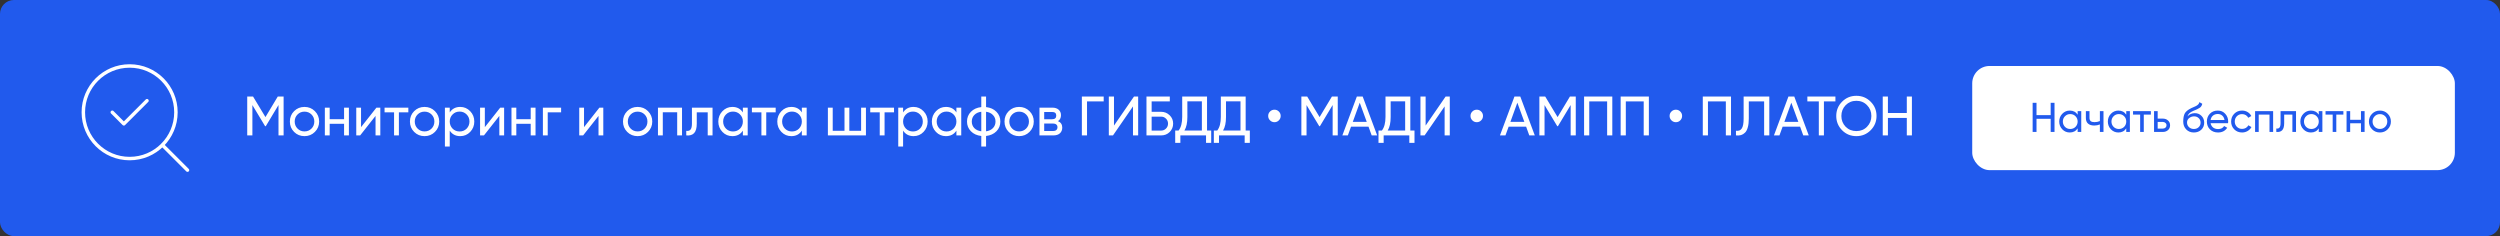 <?xml version="1.0" encoding="UTF-8"?> <svg xmlns="http://www.w3.org/2000/svg" width="1440" height="136" viewBox="0 0 1440 136" fill="none"><rect x="0" y="0" width="1440" height="136" fill="#333333" stroke="none"/><rect width="1440" height="136" rx="8" fill="#215AED"></rect><rect x="1136" y="38" width="278" height="60" rx="10" fill="white"></rect><rect x="1147.58" y="57.808" width="106.567" height="10.577" rx="5.288" fill="white"></rect><path d="M160 55.6H163.36V78H160.416V60.496L153.088 72.688H152.704L145.376 60.528V78H142.4V55.6H145.76L152.896 67.44L160 55.6ZM181.366 75.984C179.745 77.605 177.75 78.416 175.382 78.416C173.014 78.416 171.019 77.605 169.398 75.984C167.777 74.363 166.966 72.368 166.966 70C166.966 67.632 167.777 65.637 169.398 64.016C171.019 62.395 173.014 61.584 175.382 61.584C177.75 61.584 179.745 62.395 181.366 64.016C183.009 65.659 183.83 67.653 183.83 70C183.83 72.347 183.009 74.341 181.366 75.984ZM175.382 75.696C176.982 75.696 178.326 75.152 179.414 74.064C180.502 72.976 181.046 71.621 181.046 70C181.046 68.379 180.502 67.024 179.414 65.936C178.326 64.848 176.982 64.304 175.382 64.304C173.803 64.304 172.47 64.848 171.382 65.936C170.294 67.024 169.75 68.379 169.75 70C169.75 71.621 170.294 72.976 171.382 74.064C172.47 75.152 173.803 75.696 175.382 75.696ZM198.184 68.656V62H200.968V78H198.184V71.312H189.896V78H187.112V62H189.896V68.656H198.184ZM207.958 73.232L216.822 62H219.062V78H216.31V66.768L207.446 78H205.206V62H207.958V73.232ZM221.508 62H235.204V64.688H229.764V78H226.98V64.688H221.508V62ZM250.522 75.984C248.901 77.605 246.906 78.416 244.538 78.416C242.17 78.416 240.176 77.605 238.554 75.984C236.933 74.363 236.122 72.368 236.122 70C236.122 67.632 236.933 65.637 238.554 64.016C240.176 62.395 242.17 61.584 244.538 61.584C246.906 61.584 248.901 62.395 250.522 64.016C252.165 65.659 252.986 67.653 252.986 70C252.986 72.347 252.165 74.341 250.522 75.984ZM244.538 75.696C246.138 75.696 247.482 75.152 248.57 74.064C249.658 72.976 250.202 71.621 250.202 70C250.202 68.379 249.658 67.024 248.57 65.936C247.482 64.848 246.138 64.304 244.538 64.304C242.96 64.304 241.626 64.848 240.538 65.936C239.45 67.024 238.906 68.379 238.906 70C238.906 71.621 239.45 72.976 240.538 74.064C241.626 75.152 242.96 75.696 244.538 75.696ZM265.1 61.584C267.34 61.584 269.25 62.405 270.828 64.048C272.407 65.691 273.196 67.675 273.196 70C273.196 72.347 272.407 74.341 270.828 75.984C269.271 77.605 267.362 78.416 265.1 78.416C262.455 78.416 260.439 77.36 259.052 75.248V84.4H256.268V62H259.052V64.752C260.439 62.64 262.455 61.584 265.1 61.584ZM264.748 75.728C266.348 75.728 267.692 75.184 268.78 74.096C269.868 72.965 270.412 71.6 270.412 70C270.412 68.379 269.868 67.024 268.78 65.936C267.692 64.827 266.348 64.272 264.748 64.272C263.127 64.272 261.772 64.827 260.684 65.936C259.596 67.024 259.052 68.379 259.052 70C259.052 71.6 259.596 72.965 260.684 74.096C261.772 75.184 263.127 75.728 264.748 75.728ZM279.27 73.232L288.134 62H290.374V78H287.622V66.768L278.758 78H276.518V62H279.27V73.232ZM305.684 68.656V62H308.468V78H305.684V71.312H297.396V78H294.612V62H297.396V68.656H305.684ZM312.706 62H323.202V64.688H315.49V78H312.706V62ZM336.395 73.232L345.259 62H347.499V78H344.747V66.768L335.883 78H333.643V62H336.395V73.232ZM373.241 75.984C371.62 77.605 369.625 78.416 367.257 78.416C364.889 78.416 362.894 77.605 361.273 75.984C359.652 74.363 358.841 72.368 358.841 70C358.841 67.632 359.652 65.637 361.273 64.016C362.894 62.395 364.889 61.584 367.257 61.584C369.625 61.584 371.62 62.395 373.241 64.016C374.884 65.659 375.705 67.653 375.705 70C375.705 72.347 374.884 74.341 373.241 75.984ZM367.257 75.696C368.857 75.696 370.201 75.152 371.289 74.064C372.377 72.976 372.921 71.621 372.921 70C372.921 68.379 372.377 67.024 371.289 65.936C370.201 64.848 368.857 64.304 367.257 64.304C365.678 64.304 364.345 64.848 363.257 65.936C362.169 67.024 361.625 68.379 361.625 70C361.625 71.621 362.169 72.976 363.257 74.064C364.345 75.152 365.678 75.696 367.257 75.696ZM378.987 62H392.843V78H390.059V64.656H381.771V78H378.987V62ZM398.553 62H410.425V78H407.641V64.688H401.337V71.216C401.337 73.776 400.825 75.6 399.801 76.688C398.777 77.755 397.273 78.192 395.289 78V75.376C396.398 75.525 397.219 75.28 397.753 74.64C398.286 73.979 398.553 72.816 398.553 71.152V62ZM427.891 64.752V62H430.675V78H427.891V75.248C426.526 77.36 424.51 78.416 421.843 78.416C419.582 78.416 417.673 77.605 416.115 75.984C414.537 74.341 413.747 72.347 413.747 70C413.747 67.675 414.537 65.691 416.115 64.048C417.694 62.405 419.603 61.584 421.843 61.584C424.51 61.584 426.526 62.64 427.891 64.752ZM422.195 75.728C423.817 75.728 425.171 75.184 426.259 74.096C427.347 72.965 427.891 71.6 427.891 70C427.891 68.379 427.347 67.024 426.259 65.936C425.171 64.827 423.817 64.272 422.195 64.272C420.595 64.272 419.251 64.827 418.163 65.936C417.075 67.024 416.531 68.379 416.531 70C416.531 71.6 417.075 72.965 418.163 74.096C419.251 75.184 420.595 75.728 422.195 75.728ZM433.101 62H446.797V64.688H441.357V78H438.573V64.688H433.101V62ZM461.86 64.752V62H464.644V78H461.86V75.248C460.495 77.36 458.479 78.416 455.812 78.416C453.551 78.416 451.641 77.605 450.084 75.984C448.505 74.341 447.716 72.347 447.716 70C447.716 67.675 448.505 65.691 450.084 64.048C451.663 62.405 453.572 61.584 455.812 61.584C458.479 61.584 460.495 62.64 461.86 64.752ZM456.164 75.728C457.785 75.728 459.14 75.184 460.228 74.096C461.316 72.965 461.86 71.6 461.86 70C461.86 68.379 461.316 67.024 460.228 65.936C459.14 64.827 457.785 64.272 456.164 64.272C454.564 64.272 453.22 64.827 452.132 65.936C451.044 67.024 450.5 68.379 450.5 70C450.5 71.6 451.044 72.965 452.132 74.096C453.22 75.184 454.564 75.728 456.164 75.728ZM495.998 75.344V62H498.782V78H476.862V62H479.646V75.344H486.43V62H489.214V75.344H495.998ZM501.258 62H514.954V64.688H509.514V78H506.73V64.688H501.258V62ZM526.225 61.584C528.465 61.584 530.375 62.405 531.953 64.048C533.532 65.691 534.321 67.675 534.321 70C534.321 72.347 533.532 74.341 531.953 75.984C530.396 77.605 528.487 78.416 526.225 78.416C523.58 78.416 521.564 77.36 520.177 75.248V84.4H517.393V62H520.177V64.752C521.564 62.64 523.58 61.584 526.225 61.584ZM525.873 75.728C527.473 75.728 528.817 75.184 529.905 74.096C530.993 72.965 531.537 71.6 531.537 70C531.537 68.379 530.993 67.024 529.905 65.936C528.817 64.827 527.473 64.272 525.873 64.272C524.252 64.272 522.897 64.827 521.809 65.936C520.721 67.024 520.177 68.379 520.177 70C520.177 71.6 520.721 72.965 521.809 74.096C522.897 75.184 524.252 75.728 525.873 75.728ZM550.891 64.752V62H553.675V78H550.891V75.248C549.526 77.36 547.51 78.416 544.843 78.416C542.582 78.416 540.673 77.605 539.115 75.984C537.537 74.341 536.747 72.347 536.747 70C536.747 67.675 537.537 65.691 539.115 64.048C540.694 62.405 542.603 61.584 544.843 61.584C547.51 61.584 549.526 62.64 550.891 64.752ZM545.195 75.728C546.817 75.728 548.171 75.184 549.259 74.096C550.347 72.965 550.891 71.6 550.891 70C550.891 68.379 550.347 67.024 549.259 65.936C548.171 64.827 546.817 64.272 545.195 64.272C543.595 64.272 542.251 64.827 541.163 65.936C540.075 67.024 539.531 68.379 539.531 70C539.531 71.6 540.075 72.965 541.163 74.096C542.251 75.184 543.595 75.728 545.195 75.728ZM567.973 78.32V84.4H565.221V78.32C562.725 78.043 560.731 77.136 559.237 75.6C557.744 74.085 556.997 72.219 556.997 70C556.997 67.781 557.744 65.915 559.237 64.4C560.731 62.864 562.725 61.957 565.221 61.68V55.6H567.973V61.68C570.469 61.957 572.464 62.864 573.957 64.4C575.451 65.915 576.197 67.781 576.197 70C576.197 72.219 575.451 74.085 573.957 75.6C572.464 77.136 570.469 78.043 567.973 78.32ZM559.749 70C559.749 71.493 560.229 72.752 561.189 73.776C562.171 74.779 563.515 75.397 565.221 75.632V64.368C563.536 64.581 562.203 65.2 561.221 66.224C560.24 67.227 559.749 68.485 559.749 70ZM567.973 64.368V75.632C569.659 75.397 570.981 74.779 571.941 73.776C572.923 72.752 573.413 71.493 573.413 70C573.413 68.507 572.923 67.259 571.941 66.256C570.981 65.232 569.659 64.603 567.973 64.368ZM592.991 75.984C591.37 77.605 589.375 78.416 587.007 78.416C584.639 78.416 582.644 77.605 581.023 75.984C579.402 74.363 578.591 72.368 578.591 70C578.591 67.632 579.402 65.637 581.023 64.016C582.644 62.395 584.639 61.584 587.007 61.584C589.375 61.584 591.37 62.395 592.991 64.016C594.634 65.659 595.455 67.653 595.455 70C595.455 72.347 594.634 74.341 592.991 75.984ZM587.007 75.696C588.607 75.696 589.951 75.152 591.039 74.064C592.127 72.976 592.671 71.621 592.671 70C592.671 68.379 592.127 67.024 591.039 65.936C589.951 64.848 588.607 64.304 587.007 64.304C585.428 64.304 584.095 64.848 583.007 65.936C581.919 67.024 581.375 68.379 581.375 70C581.375 71.621 581.919 72.976 583.007 74.064C584.095 75.152 585.428 75.696 587.007 75.696ZM609.393 69.776C611.036 70.459 611.857 71.696 611.857 73.488C611.857 74.853 611.409 75.952 610.513 76.784C609.617 77.595 608.358 78 606.737 78H598.737V62H606.097C607.676 62 608.902 62.395 609.777 63.184C610.673 63.973 611.121 65.029 611.121 66.352C611.121 67.888 610.545 69.029 609.393 69.776ZM605.969 64.496H601.457V68.688H605.969C607.59 68.688 608.401 67.973 608.401 66.544C608.401 65.179 607.59 64.496 605.969 64.496ZM601.457 75.472H606.577C607.388 75.472 608.006 75.28 608.433 74.896C608.881 74.512 609.105 73.968 609.105 73.264C609.105 72.603 608.881 72.091 608.433 71.728C608.006 71.344 607.388 71.152 606.577 71.152H601.457V75.472ZM623.15 55.6H635.726V58.416H626.126V78H623.15V55.6ZM655.577 78H652.601V61.296L641.081 78H638.681V55.6H641.657V72.336L653.177 55.6H655.577V78ZM663.345 64.4H668.785C670.705 64.4 672.347 65.061 673.713 66.384C675.057 67.685 675.729 69.285 675.729 71.184C675.729 73.104 675.057 74.725 673.713 76.048C672.411 77.349 670.769 78 668.785 78H660.369V55.6H673.809V58.416H663.345V64.4ZM663.345 75.216H668.785C669.894 75.216 670.833 74.832 671.601 74.064C672.39 73.296 672.785 72.336 672.785 71.184C672.785 70.053 672.39 69.104 671.601 68.336C670.833 67.568 669.894 67.184 668.785 67.184H663.345V75.216ZM695.253 55.6V75.184H697.654V82.288H694.678V78H679.894V82.288H676.918V75.184H678.87C680.256 73.435 680.95 70.811 680.95 67.312V55.6H695.253ZM682.23 75.184H692.278V58.384H683.926V67.376C683.926 70.747 683.36 73.349 682.23 75.184ZM717.503 55.6V75.184H719.904V82.288H716.928V78H702.144V82.288H699.168V75.184H701.12C702.506 73.435 703.2 70.811 703.2 67.312V55.6H717.503ZM704.48 75.184H714.528V58.384H706.176V67.376C706.176 70.747 705.61 73.349 704.48 75.184ZM736.618 69.328C735.935 70.032 735.092 70.384 734.09 70.384C733.087 70.384 732.234 70.032 731.53 69.328C730.826 68.624 730.474 67.771 730.474 66.768C730.474 65.765 730.826 64.923 731.53 64.24C732.234 63.536 733.087 63.184 734.09 63.184C735.092 63.184 735.935 63.536 736.618 64.24C737.322 64.923 737.674 65.765 737.674 66.768C737.674 67.771 737.322 68.624 736.618 69.328ZM767.188 55.6H770.548V78H767.604V60.496L760.276 72.688H759.892L752.564 60.528V78H749.588V55.6H752.948L760.084 67.44L767.188 55.6ZM793.258 78H790.09L788.266 72.976H778.186L776.362 78H773.194L781.546 55.6H784.906L793.258 78ZM783.21 59.152L779.21 70.192H787.242L783.21 59.152ZM812.347 55.6V75.184H814.747V82.288H811.771V78H796.987V82.288H794.011V75.184H795.963C797.35 73.435 798.043 70.811 798.043 67.312V55.6H812.347ZM799.323 75.184H809.371V58.384H801.019V67.376C801.019 70.747 800.454 73.349 799.323 75.184ZM835.077 78H832.101V61.296L820.581 78H818.181V55.6H821.157V72.336L832.677 55.6H835.077V78ZM853.149 69.328C852.466 70.032 851.623 70.384 850.621 70.384C849.618 70.384 848.765 70.032 848.061 69.328C847.357 68.624 847.005 67.771 847.005 66.768C847.005 65.765 847.357 64.923 848.061 64.24C848.765 63.536 849.618 63.184 850.621 63.184C851.623 63.184 852.466 63.536 853.149 64.24C853.853 64.923 854.205 65.765 854.205 66.768C854.205 67.771 853.853 68.624 853.149 69.328ZM884.039 78H880.871L879.047 72.976H868.967L867.143 78H863.975L872.327 55.6H875.687L884.039 78ZM873.991 59.152L869.991 70.192H878.023L873.991 59.152ZM904.281 55.6H907.641V78H904.697V60.496L897.369 72.688H896.985L889.657 60.528V78H886.681V55.6H890.041L897.177 67.44L904.281 55.6ZM912.431 55.6H928.687V78H925.711V58.416H915.407V78H912.431V55.6ZM933.494 55.6H949.75V78H946.774V58.416H936.47V78H933.494V55.6ZM967.836 69.328C967.154 70.032 966.311 70.384 965.308 70.384C964.306 70.384 963.452 70.032 962.748 69.328C962.044 68.624 961.692 67.771 961.692 66.768C961.692 65.765 962.044 64.923 962.748 64.24C963.452 63.536 964.306 63.184 965.308 63.184C966.311 63.184 967.154 63.536 967.836 64.24C968.54 64.923 968.892 65.765 968.892 66.768C968.892 67.771 968.54 68.624 967.836 69.328ZM980.806 55.6H997.062V78H994.086V58.416H983.782V78H980.806V55.6ZM999.917 78V75.312C1001.43 75.525 1002.54 75.099 1003.24 74.032C1003.97 72.965 1004.33 71.056 1004.33 68.304V55.6H1019.12V78H1016.14V58.416H1007.31V68.304C1007.31 70.288 1007.12 71.963 1006.73 73.328C1006.37 74.693 1005.84 75.717 1005.13 76.4C1004.45 77.083 1003.68 77.552 1002.83 77.808C1002 78.043 1001.03 78.107 999.917 78ZM1041.85 78H1038.68L1036.86 72.976H1026.78L1024.96 78H1021.79L1030.14 55.6H1033.5L1041.85 78ZM1031.8 59.152L1027.8 70.192H1035.84L1031.8 59.152ZM1041.04 55.6H1057.2V58.416H1050.58V78H1047.64V58.416H1041.04V55.6ZM1057.68 66.8C1057.68 63.557 1058.8 60.816 1061.04 58.576C1063.28 56.315 1066.03 55.184 1069.27 55.184C1072.51 55.184 1075.25 56.315 1077.49 58.576C1079.75 60.816 1080.88 63.557 1080.88 66.8C1080.88 70.021 1079.75 72.763 1077.49 75.024C1075.25 77.285 1072.51 78.416 1069.27 78.416C1066.03 78.416 1063.28 77.285 1061.04 75.024C1058.8 72.741 1057.68 70 1057.68 66.8ZM1077.91 66.8C1077.91 64.325 1077.08 62.256 1075.41 60.592C1073.79 58.907 1071.74 58.064 1069.27 58.064C1066.82 58.064 1064.76 58.907 1063.09 60.592C1061.45 62.277 1060.63 64.347 1060.63 66.8C1060.63 69.232 1061.45 71.301 1063.09 73.008C1064.76 74.672 1066.82 75.504 1069.27 75.504C1071.74 75.504 1073.79 74.672 1075.41 73.008C1077.08 71.301 1077.91 69.232 1077.91 66.8ZM1098.32 65.104V55.6H1101.26V78H1098.32V67.92H1087.44V78H1084.46V55.6H1087.44V65.104H1098.32Z" fill="white"></path><path d="M1181.19 66.328V59.2H1183.4V76H1181.19V68.44H1173.03V76H1170.8V59.2H1173.03V66.328H1181.19ZM1196.72 66.064V64H1198.8V76H1196.72V73.936C1195.69 75.52 1194.18 76.312 1192.18 76.312C1190.48 76.312 1189.05 75.704 1187.88 74.488C1186.7 73.256 1186.11 71.76 1186.11 70C1186.11 68.256 1186.7 66.768 1187.88 65.536C1189.07 64.304 1190.5 63.688 1192.18 63.688C1194.18 63.688 1195.69 64.48 1196.72 66.064ZM1192.44 74.296C1193.66 74.296 1194.68 73.888 1195.49 73.072C1196.31 72.224 1196.72 71.2 1196.72 70C1196.72 68.784 1196.31 67.768 1195.49 66.952C1194.68 66.12 1193.66 65.704 1192.44 65.704C1191.24 65.704 1190.24 66.12 1189.42 66.952C1188.6 67.768 1188.2 68.784 1188.2 70C1188.2 71.2 1188.6 72.224 1189.42 73.072C1190.24 73.888 1191.24 74.296 1192.44 74.296ZM1209.53 69.736V64H1211.61V76H1209.53V71.68C1208.55 72.096 1207.47 72.304 1206.29 72.304C1204.73 72.304 1203.54 71.936 1202.71 71.2C1201.88 70.464 1201.46 69.392 1201.46 67.984V64H1203.55V67.864C1203.55 68.744 1203.78 69.384 1204.25 69.784C1204.73 70.168 1205.45 70.36 1206.43 70.36C1207.53 70.36 1208.57 70.152 1209.53 69.736ZM1224.72 66.064V64H1226.81V76H1224.72V73.936C1223.7 75.52 1222.19 76.312 1220.19 76.312C1218.49 76.312 1217.06 75.704 1215.89 74.488C1214.71 73.256 1214.12 71.76 1214.12 70C1214.12 68.256 1214.71 66.768 1215.89 65.536C1217.08 64.304 1218.51 63.688 1220.19 63.688C1222.19 63.688 1223.7 64.48 1224.72 66.064ZM1220.45 74.296C1221.67 74.296 1222.68 73.888 1223.5 73.072C1224.32 72.224 1224.72 71.2 1224.72 70C1224.72 68.784 1224.32 67.768 1223.5 66.952C1222.68 66.12 1221.67 65.704 1220.45 65.704C1219.25 65.704 1218.24 66.12 1217.43 66.952C1216.61 67.768 1216.2 68.784 1216.2 70C1216.2 71.2 1216.61 72.224 1217.43 73.072C1218.24 73.888 1219.25 74.296 1220.45 74.296ZM1228.63 64H1238.9V66.016H1234.82V76H1232.73V66.016H1228.63V64ZM1242.82 68.32H1245.8C1247 68.32 1247.99 68.68 1248.77 69.4C1249.57 70.104 1249.97 71.024 1249.97 72.16C1249.97 73.296 1249.57 74.224 1248.77 74.944C1247.97 75.648 1246.98 76 1245.8 76H1240.73V64H1242.82V68.32ZM1242.82 74.056H1245.8C1246.4 74.056 1246.91 73.88 1247.31 73.528C1247.71 73.176 1247.91 72.72 1247.91 72.16C1247.91 71.6 1247.7 71.144 1247.28 70.792C1246.88 70.424 1246.39 70.24 1245.8 70.24H1242.82V74.056ZM1263.66 76.312C1261.89 76.312 1260.42 75.728 1259.27 74.56C1258.12 73.376 1257.54 71.872 1257.54 70.048C1257.54 67.984 1257.84 66.408 1258.43 65.32C1259.04 64.216 1260.27 63.216 1262.13 62.32C1262.22 62.272 1262.34 62.216 1262.46 62.152C1262.61 62.088 1262.78 62.016 1262.97 61.936C1263.18 61.84 1263.35 61.76 1263.5 61.696L1264.79 61.12C1266.07 60.48 1266.75 59.712 1266.83 58.816L1268.51 59.776C1268.4 60.336 1268.22 60.784 1267.96 61.12C1267.94 61.152 1267.9 61.224 1267.82 61.336C1267.74 61.432 1267.68 61.504 1267.65 61.552C1267.62 61.584 1267.56 61.64 1267.48 61.72C1267.42 61.784 1267.34 61.848 1267.26 61.912C1267.2 61.976 1267.11 62.04 1267 62.104C1266.41 62.472 1265.98 62.712 1265.73 62.824C1265.63 62.872 1265.53 62.92 1265.42 62.968C1265.32 63.016 1265.24 63.056 1265.18 63.088C1265.11 63.12 1265.06 63.144 1265.03 63.16L1264.24 63.496L1263.47 63.808C1262.4 64.272 1261.61 64.744 1261.1 65.224C1260.58 65.704 1260.22 66.312 1259.99 67.048C1260.49 66.44 1261.11 65.976 1261.86 65.656C1262.63 65.336 1263.42 65.176 1264.22 65.176C1265.74 65.176 1267.01 65.688 1268.03 66.712C1269.09 67.752 1269.62 69.072 1269.62 70.672C1269.62 72.304 1269.06 73.656 1267.94 74.728C1266.8 75.784 1265.38 76.312 1263.66 76.312ZM1267.53 70.672C1267.53 69.6 1267.18 68.728 1266.47 68.056C1265.78 67.368 1264.87 67.024 1263.74 67.024C1262.73 67.024 1261.8 67.352 1260.95 68.008C1260.14 68.664 1259.73 69.512 1259.73 70.552C1259.73 71.64 1260.1 72.536 1260.86 73.24C1261.61 73.944 1262.54 74.296 1263.66 74.296C1264.8 74.296 1265.72 73.952 1266.42 73.264C1267.16 72.576 1267.53 71.712 1267.53 70.672ZM1283.35 70.96H1273.3C1273.51 72.016 1273.99 72.848 1274.76 73.456C1275.53 74.048 1276.49 74.344 1277.64 74.344C1279.23 74.344 1280.38 73.76 1281.1 72.592L1282.87 73.6C1281.69 75.408 1279.93 76.312 1277.59 76.312C1275.71 76.312 1274.15 75.72 1272.94 74.536C1271.75 73.32 1271.16 71.808 1271.16 70C1271.16 68.176 1271.75 66.672 1272.91 65.488C1274.08 64.288 1275.59 63.688 1277.45 63.688C1279.21 63.688 1280.64 64.312 1281.75 65.56C1282.87 66.776 1283.43 68.264 1283.43 70.024C1283.43 70.328 1283.4 70.64 1283.35 70.96ZM1277.45 65.656C1276.35 65.656 1275.42 65.968 1274.67 66.592C1273.93 67.216 1273.47 68.064 1273.3 69.136H1281.31C1281.14 68.032 1280.7 67.176 1279.99 66.568C1279.29 65.96 1278.44 65.656 1277.45 65.656ZM1291.44 76.312C1289.63 76.312 1288.13 75.712 1286.93 74.512C1285.73 73.296 1285.13 71.792 1285.13 70C1285.13 68.208 1285.73 66.712 1286.93 65.512C1288.13 64.296 1289.63 63.688 1291.44 63.688C1292.63 63.688 1293.69 63.976 1294.63 64.552C1295.58 65.112 1296.28 65.872 1296.75 66.832L1294.99 67.84C1294.69 67.2 1294.22 66.688 1293.58 66.304C1292.95 65.92 1292.24 65.728 1291.44 65.728C1290.24 65.728 1289.23 66.136 1288.42 66.952C1287.62 67.784 1287.22 68.8 1287.22 70C1287.22 71.184 1287.62 72.192 1288.42 73.024C1289.23 73.84 1290.24 74.248 1291.44 74.248C1292.24 74.248 1292.96 74.064 1293.6 73.696C1294.24 73.312 1294.73 72.8 1295.07 72.16L1296.84 73.192C1296.31 74.152 1295.57 74.912 1294.61 75.472C1293.65 76.032 1292.59 76.312 1291.44 76.312ZM1298.93 64H1309.32V76H1307.23V65.992H1301.02V76H1298.93V64ZM1313.6 64H1322.51V76H1320.42V66.016H1315.69V70.912C1315.69 72.832 1315.31 74.2 1314.54 75.016C1313.77 75.816 1312.64 76.144 1311.15 76V74.032C1311.99 74.144 1312.6 73.96 1313 73.48C1313.4 72.984 1313.6 72.112 1313.6 70.864V64ZM1335.61 66.064V64H1337.69V76H1335.61V73.936C1334.58 75.52 1333.07 76.312 1331.07 76.312C1329.37 76.312 1327.94 75.704 1326.77 74.488C1325.59 73.256 1325 71.76 1325 70C1325 68.256 1325.59 66.768 1326.77 65.536C1327.96 64.304 1329.39 63.688 1331.07 63.688C1333.07 63.688 1334.58 64.48 1335.61 66.064ZM1331.33 74.296C1332.55 74.296 1333.57 73.888 1334.38 73.072C1335.2 72.224 1335.61 71.2 1335.61 70C1335.61 68.784 1335.2 67.768 1334.38 66.952C1333.57 66.12 1332.55 65.704 1331.33 65.704C1330.13 65.704 1329.13 66.12 1328.31 66.952C1327.49 67.768 1327.09 68.784 1327.09 70C1327.09 71.2 1327.49 72.224 1328.31 73.072C1329.13 73.888 1330.13 74.296 1331.33 74.296ZM1339.51 64H1349.79V66.016H1345.71V76H1343.62V66.016H1339.51V64ZM1359.92 68.992V64H1362.01V76H1359.92V70.984H1353.7V76H1351.62V64H1353.7V68.992H1359.92ZM1375.31 74.488C1374.1 75.704 1372.6 76.312 1370.83 76.312C1369.05 76.312 1367.55 75.704 1366.34 74.488C1365.12 73.272 1364.51 71.776 1364.51 70C1364.51 68.224 1365.12 66.728 1366.34 65.512C1367.55 64.296 1369.05 63.688 1370.83 63.688C1372.6 63.688 1374.1 64.296 1375.31 65.512C1376.55 66.744 1377.16 68.24 1377.16 70C1377.16 71.76 1376.55 73.256 1375.31 74.488ZM1370.83 74.272C1372.03 74.272 1373.03 73.864 1373.85 73.048C1374.67 72.232 1375.07 71.216 1375.07 70C1375.07 68.784 1374.67 67.768 1373.85 66.952C1373.03 66.136 1372.03 65.728 1370.83 65.728C1369.64 65.728 1368.64 66.136 1367.83 66.952C1367.01 67.768 1366.6 68.784 1366.6 70C1366.6 71.216 1367.01 72.232 1367.83 73.048C1368.64 73.864 1369.64 74.272 1370.83 74.272Z" fill="#215AED"></path><path d="M64.667 64.667L71.333 71.333L84.667 58" stroke="white" stroke-width="2" stroke-linecap="round" stroke-linejoin="round"></path><path d="M74.667 91.333C89.394 91.333 101.333 79.394 101.333 64.667C101.333 49.939 89.394 38 74.667 38C59.939 38 48 49.939 48 64.667C48 79.394 59.939 91.333 74.667 91.333Z" stroke="white" stroke-width="2" stroke-linecap="round" stroke-linejoin="round"></path><path d="M108 98L93.667 83.666" stroke="white" stroke-width="2" stroke-linecap="round" stroke-linejoin="round"></path></svg> 